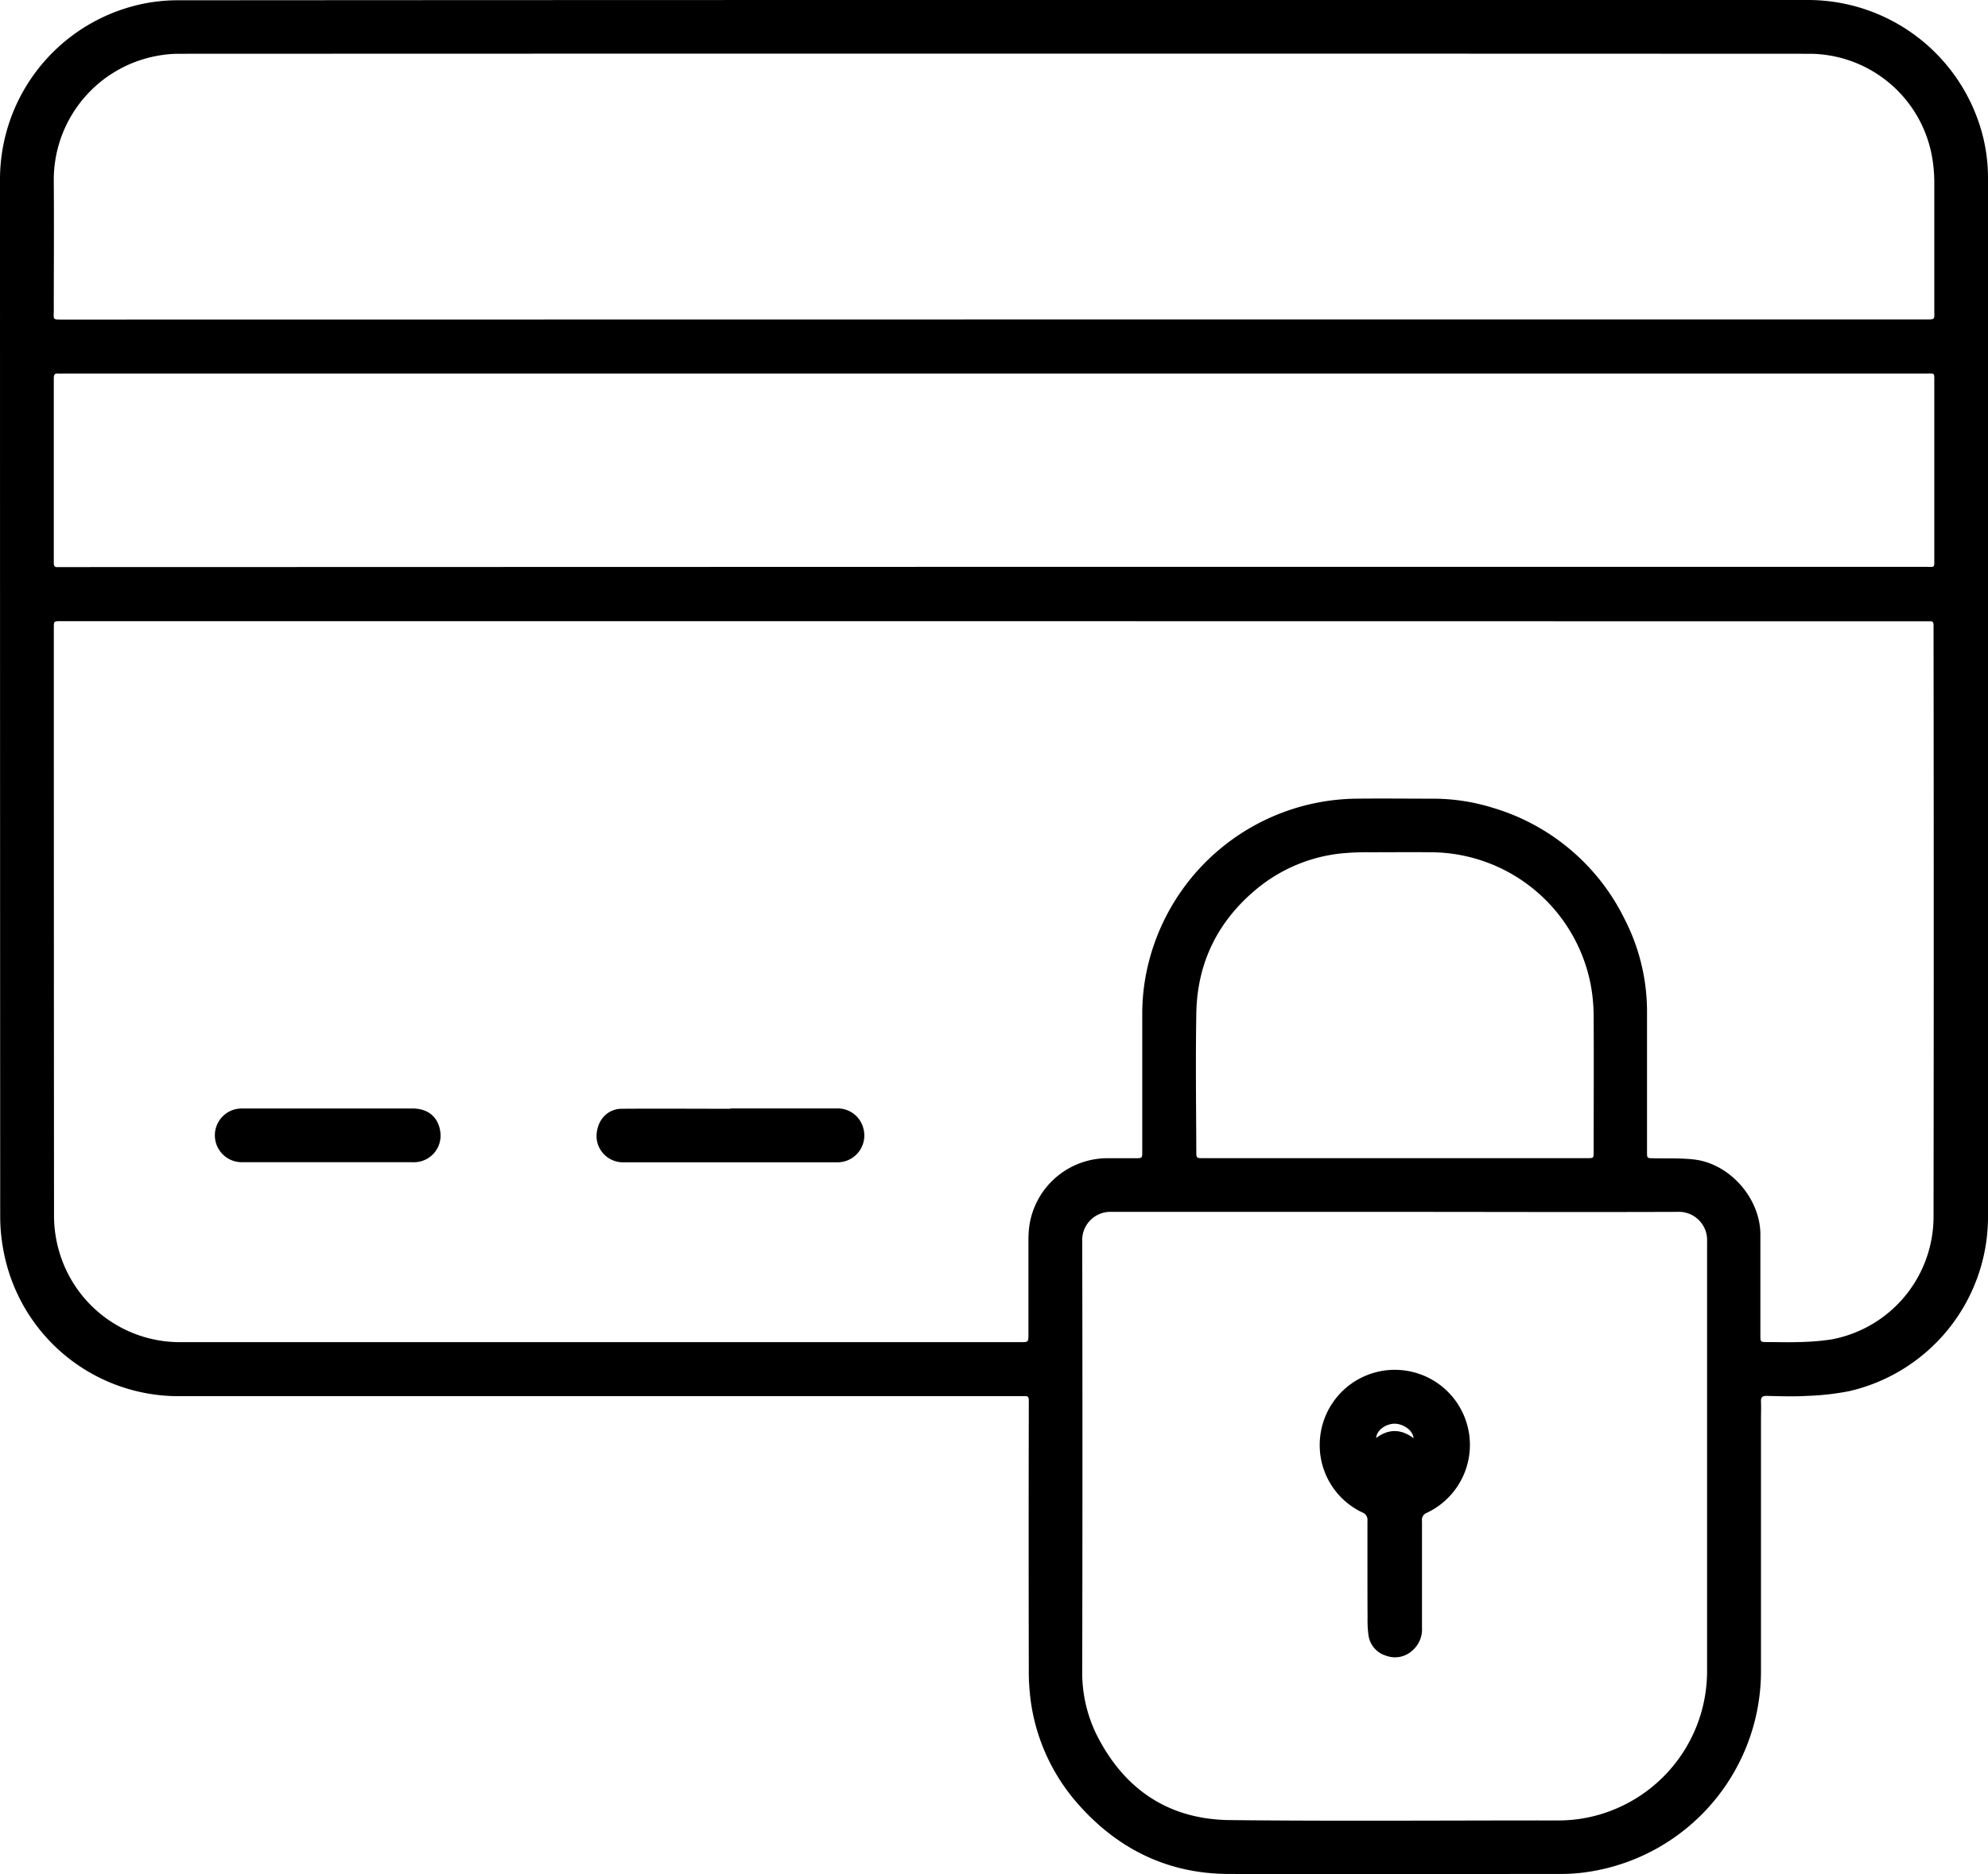 <?xml version="1.0" encoding="UTF-8"?> <svg xmlns="http://www.w3.org/2000/svg" viewBox="0 0 500.11 471.55"><path d="m250 0q102.31 0 204.69 0a45.4 45.4 0 0 1 44.08 34.07 43 43 0 0 1 1.34 10.54q0 130.86 0 261.71a45 45 0 0 1 -34.85 43.68 65.53 65.53 0 0 1 -10.67 1.21c-3.38.2-6.79.08-10.19 0-1 0-1.44.3-1.4 1.36.06 1.64 0 3.28 0 4.92q0 31.38 0 62.76a51.08 51.08 0 0 1 -43.65 50.75 44.57 44.57 0 0 1 -6.43.49c-28 0-56 .13-84 0-15.29-.08-27.91-6.36-37.93-17.83a49.19 49.19 0 0 1 -11.61-25.11 56.1 56.1 0 0 1 -.57-8.59q-.07-33.18 0-66.36c0-.44 0-.88 0-1.32 0-.76-.3-1.11-1.08-1-.44 0-.88 0-1.32 0q-105.85 0-211.7 0a44.77 44.77 0 0 1 -43.66-35.73 46.54 46.54 0 0 1 -1-9.49q-.05-130.5-.05-260.99a45.15 45.15 0 0 1 36.53-44.23 44.18 44.18 0 0 1 8.47-.77q102.47-.07 205-.07zm.17 156.29h-234.92c-1.7 0-1.71 0-1.71 1.66q0 74.1.05 148.19a32 32 0 0 0 1.16 8.26 31.63 31.63 0 0 0 30.75 23.29h10.8 200.42c2 0 2 0 2-2.05 0-7.88 0-15.76 0-23.64a25.5 25.5 0 0 1 .26-3.81 19.89 19.89 0 0 1 19.67-16.78h7c1.7 0 1.7 0 1.7-1.74 0-11.64 0-23.28 0-34.92a52.59 52.59 0 0 1 .7-8.21 54.53 54.53 0 0 1 53-45.59c6.52-.08 13.05 0 19.57 0a50.72 50.72 0 0 1 15.07 2.34 54 54 0 0 1 33 27.95 50.89 50.89 0 0 1 5.64 23.29q0 17.64 0 35.28c0 1.59 0 1.59 1.61 1.62 3.35.06 6.73-.08 10.05.28 9 .95 16.66 9.55 16.86 18.59v5.64 20c0 1.7 0 1.73 1.77 1.73 2.56 0 5.12.09 7.68 0a62.64 62.64 0 0 0 8.45-.67 31.42 31.42 0 0 0 25.66-30.83q.1-73.92 0-147.84c0-.36 0-.72 0-1.08 0-.64-.21-1-.9-.93-.44 0-.88 0-1.32 0zm0-75.92h234.06c2.75 0 2.36.09 2.37-2.41q0-16.2 0-32.4a38.49 38.49 0 0 0 -.44-5.36 31.44 31.44 0 0 0 -31.08-26.67q-205-.08-410.07 0a29.91 29.91 0 0 0 -5.59.54 31.72 31.72 0 0 0 -25.89 31.58c.08 10.84 0 21.68 0 32.52 0 2.26-.43 2.23 2.28 2.23zm-.17 62.25h234.33c2.53 0 2.26.4 2.27-2.32v-44c0-2.67.24-2.32-2.29-2.32q-234.27 0-468.53 0a9.73 9.73 0 0 1 -1.08 0c-.88-.1-1.17.27-1.17 1.16q0 23.22 0 46.44c0 .81.22 1.2 1.08 1.1h1.32zm101 162.29c-23.76 0-47.52 0-71.29 0a7.1 7.1 0 0 0 -7.46 7.45q.11 53.88 0 107.76a35.51 35.51 0 0 0 3.4 15.9c6.88 14 18.12 21.75 33.73 21.92 27.52.3 55.05.07 82.57.09a36.83 36.83 0 0 0 11.42-1.78 37.59 37.59 0 0 0 26.07-35.65c0-36.08 0-72.16 0-108.24a7.1 7.1 0 0 0 -7.47-7.45c-23.59.09-47.28 0-70.97 0zm0-13.51q24.12 0 48.24 0c1.67 0 1.67 0 1.67-1.62 0-11.28.05-22.55 0-33.83a44.19 44.19 0 0 0 -.79-8.44 41.11 41.11 0 0 0 -40.25-33.08c-5.12-.05-10.24 0-15.35 0a66.35 66.35 0 0 0 -7.06.29 39.86 39.86 0 0 0 -21.16 8.8c-9.89 8.12-15.13 18.64-15.35 31.44-.2 11.55-.05 23.11 0 34.67 0 1.77 0 1.77 1.78 1.77z"></path><path d="m183.75 278.89q13.32 0 26.64 0a6.67 6.67 0 0 1 6.8 5 6.75 6.75 0 0 1 -6.43 8.55h-54.13a6.66 6.66 0 0 1 -6.56-6.34c-.06-4 2.58-7.11 6.32-7.13 9.12-.07 18.24 0 27.36 0z"></path><path d="m82.43 292.41h-21.43a6.76 6.76 0 0 1 -1.81-13.32 8.05 8.05 0 0 1 2-.19q21.28 0 42.58 0c3.94 0 6.53 2.19 7 5.91a6.69 6.69 0 0 1 -6.54 7.61c-7.23-.02-14.52-.01-21.8-.01z"></path><path d="m344 396c0-4.43 0-8.87 0-13.31a2 2 0 0 0 -1.32-2.17 18.73 18.73 0 0 1 -10.62-18.52 18.89 18.89 0 1 1 26.94 18.6 1.92 1.92 0 0 0 -1.28 2.08v26.87a7 7 0 0 1 -2.36 5.67 6.41 6.41 0 0 1 -6.58 1.39 6.28 6.28 0 0 1 -4.51-5.12 28.48 28.48 0 0 1 -.24-4.53c-.03-3.64-.03-7.28-.03-10.96zm11.61-34.15c-.28-2.4-3.16-3.73-4.95-3.64-2.27.12-4.37 1.76-4.47 3.59 3.17-2.37 6.3-2.3 9.46.09z"></path></svg> 